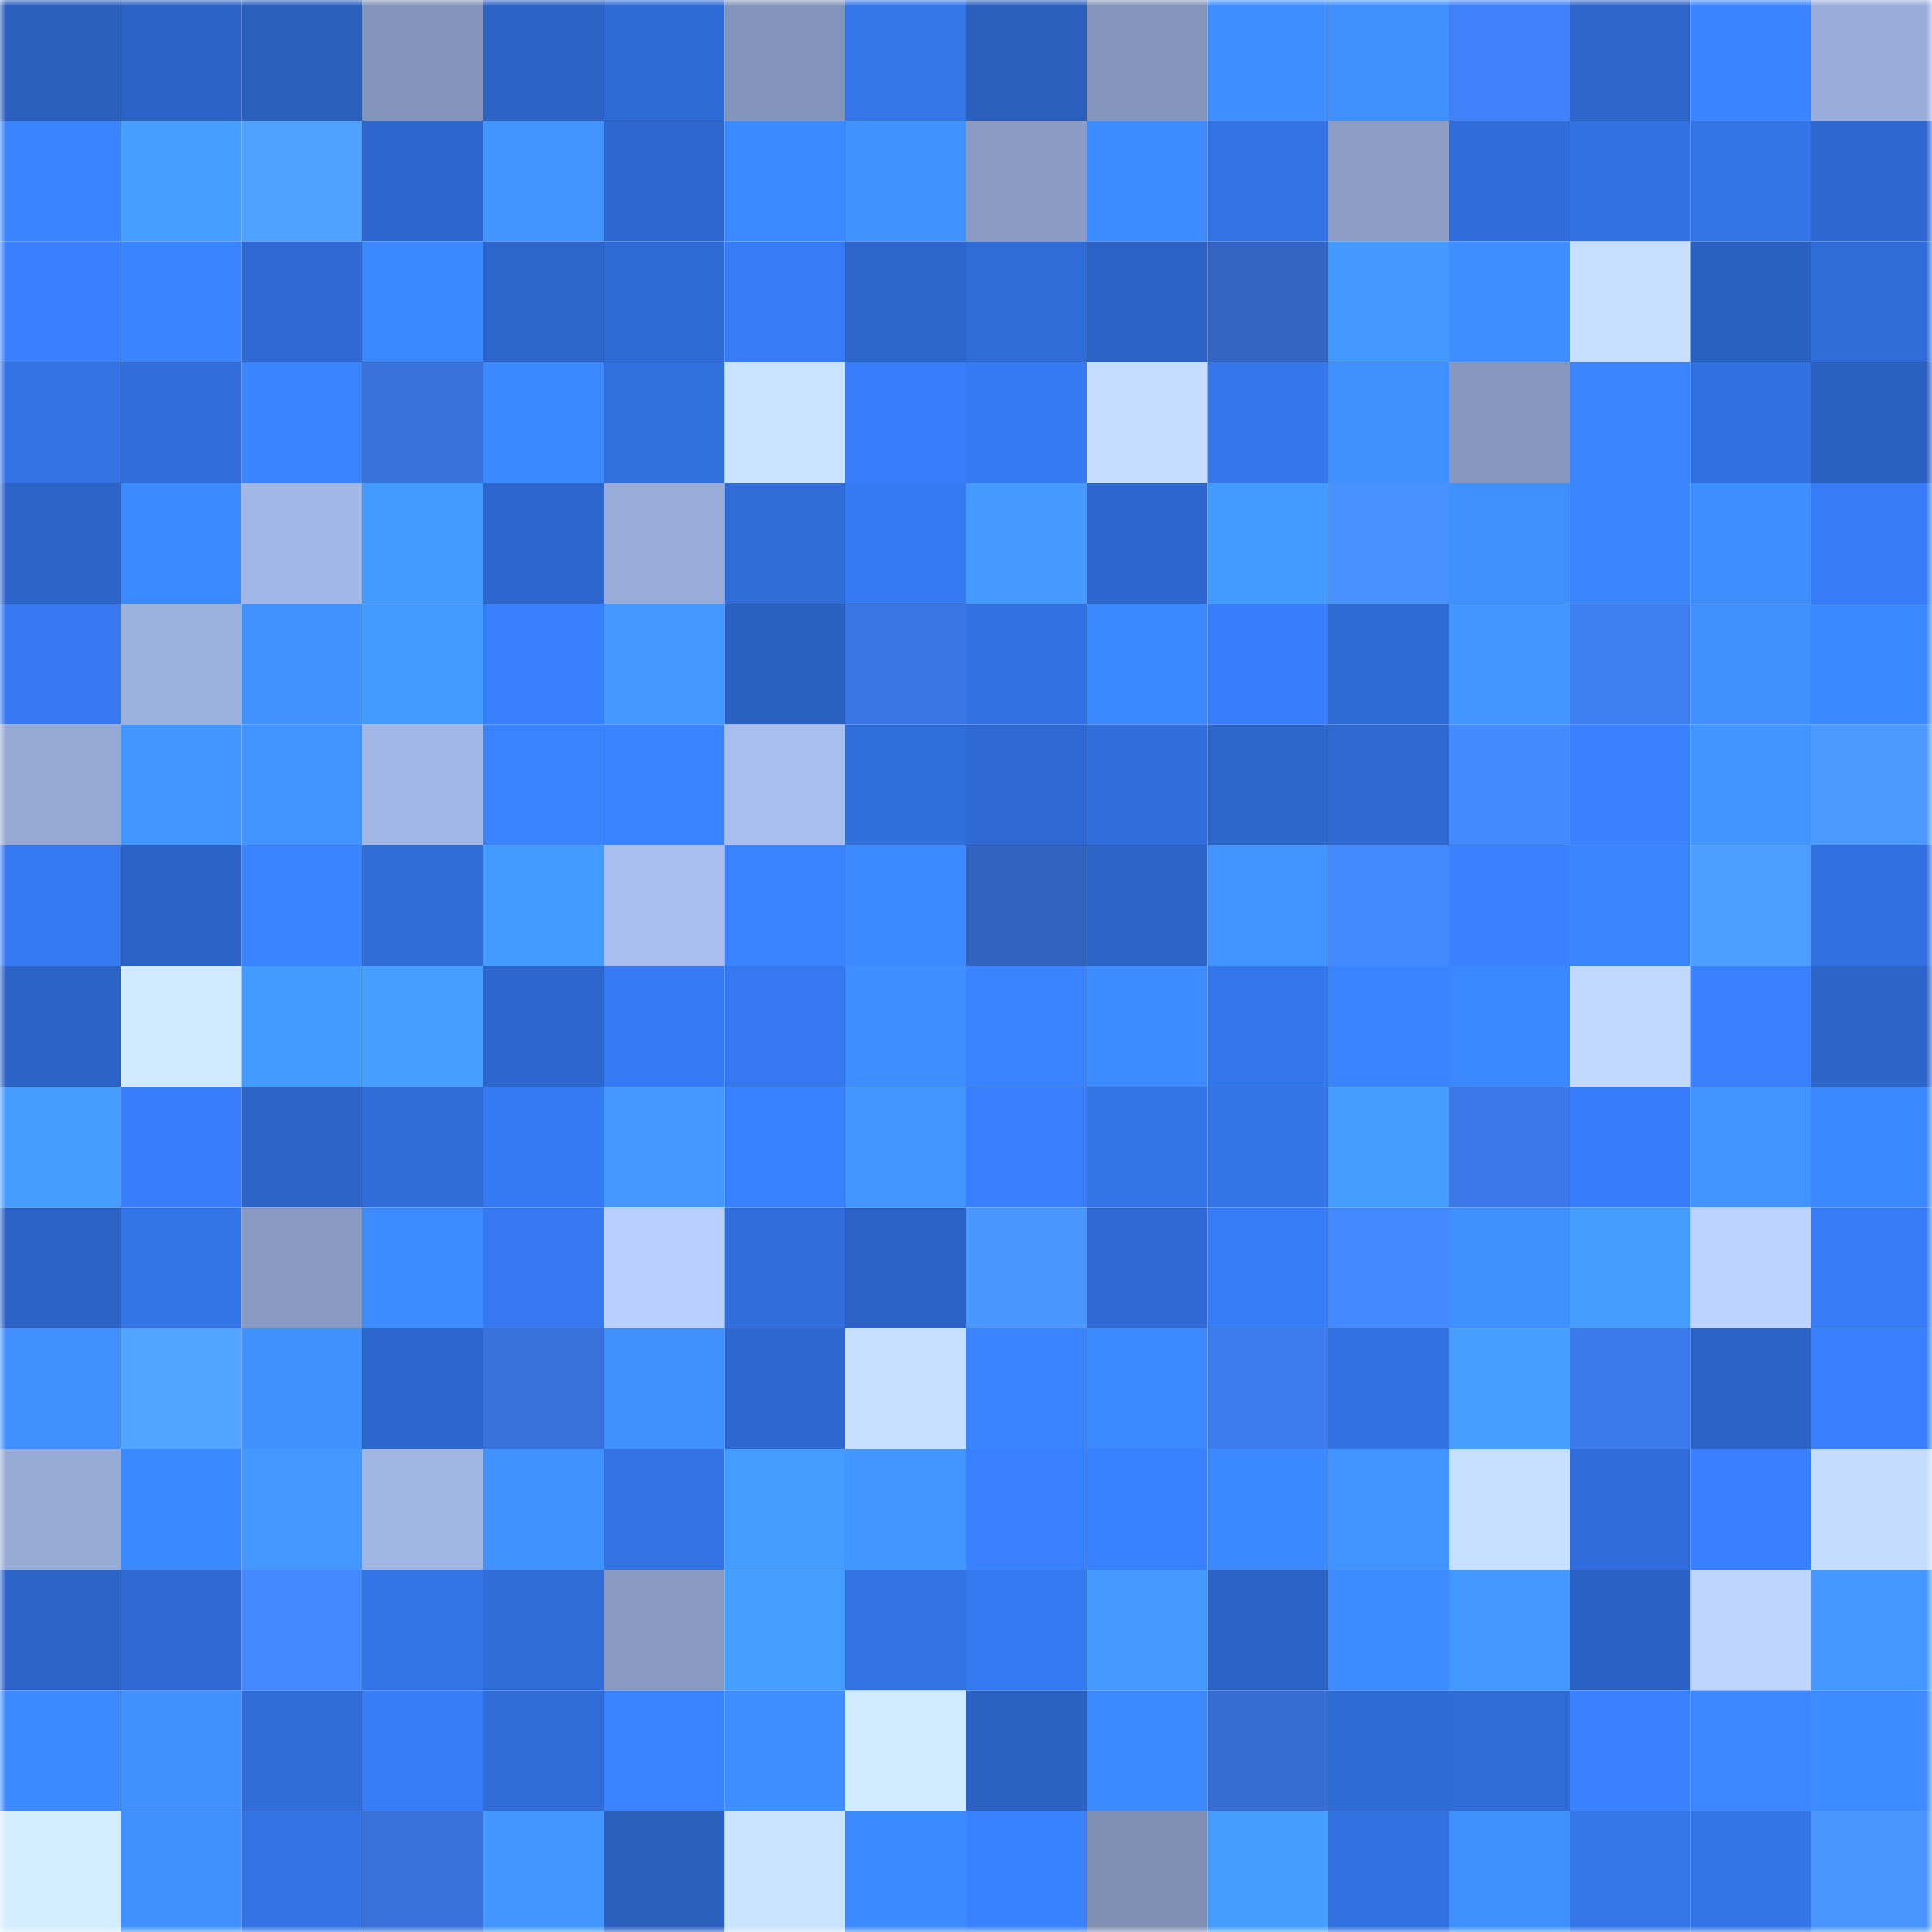 <svg viewBox="0 0 160 160" fill="none" role="img" xmlns="http://www.w3.org/2000/svg" width="240" height="240" name="basenames%2C25522.base.eth"><mask id="1858755501" mask-type="alpha" maskUnits="userSpaceOnUse" x="0" y="0" width="160" height="160"><rect width="160" height="160" fill="#FFFFFF"></rect></mask><g mask="url(#1858755501)"><rect x="0" y="0" width="10" height="10" fill="#2a5fbe"></rect><rect x="10" y="0" width="10" height="10" fill="#2b62c4"></rect><rect x="20" y="0" width="10" height="10" fill="#2a5fbe"></rect><rect x="30" y="0" width="10" height="10" fill="#8394ba"></rect><rect x="40" y="0" width="10" height="10" fill="#2c63c5"></rect><rect x="50" y="0" width="10" height="10" fill="#2f6bd6"></rect><rect x="60" y="0" width="10" height="10" fill="#8495bb"></rect><rect x="70" y="0" width="10" height="10" fill="#3476ea"></rect><rect x="80" y="0" width="10" height="10" fill="#2a5fbe"></rect><rect x="90" y="0" width="10" height="10" fill="#8596bd"></rect><rect x="100" y="0" width="10" height="10" fill="#3f8eff"></rect><rect x="110" y="0" width="10" height="10" fill="#4091ff"></rect><rect x="120" y="0" width="10" height="10" fill="#3f81f9"></rect><rect x="130" y="0" width="10" height="10" fill="#2d65ca"></rect><rect x="140" y="0" width="10" height="10" fill="#3a85ff"></rect><rect x="150" y="0" width="10" height="10" fill="#9aadda"></rect><rect x="0" y="10" width="10" height="10" fill="#3a84ff"></rect><rect x="10" y="10" width="10" height="10" fill="#469eff"></rect><rect x="20" y="10" width="10" height="10" fill="#4fa0ff"></rect><rect x="30" y="10" width="10" height="10" fill="#2d67cd"></rect><rect x="40" y="10" width="10" height="10" fill="#4193ff"></rect><rect x="50" y="10" width="10" height="10" fill="#2e67ce"></rect><rect x="60" y="10" width="10" height="10" fill="#3d8aff"></rect><rect x="70" y="10" width="10" height="10" fill="#4092ff"></rect><rect x="80" y="10" width="10" height="10" fill="#8a9cc4"></rect><rect x="90" y="10" width="10" height="10" fill="#3e8cff"></rect><rect x="100" y="10" width="10" height="10" fill="#3272e4"></rect><rect x="110" y="10" width="10" height="10" fill="#8b9dc5"></rect><rect x="120" y="10" width="10" height="10" fill="#306dda"></rect><rect x="130" y="10" width="10" height="10" fill="#3271e1"></rect><rect x="140" y="10" width="10" height="10" fill="#3374e7"></rect><rect x="150" y="10" width="10" height="10" fill="#2e68cf"></rect><rect x="0" y="20" width="10" height="10" fill="#3880ff"></rect><rect x="10" y="20" width="10" height="10" fill="#3a84ff"></rect><rect x="20" y="20" width="10" height="10" fill="#2f6ad4"></rect><rect x="30" y="20" width="10" height="10" fill="#3b87ff"></rect><rect x="40" y="20" width="10" height="10" fill="#2d66cb"></rect><rect x="50" y="20" width="10" height="10" fill="#2f6bd6"></rect><rect x="60" y="20" width="10" height="10" fill="#377cf6"></rect><rect x="70" y="20" width="10" height="10" fill="#2d66cb"></rect><rect x="80" y="20" width="10" height="10" fill="#306cd7"></rect><rect x="90" y="20" width="10" height="10" fill="#2b62c4"></rect><rect x="100" y="20" width="10" height="10" fill="#3265c4"></rect><rect x="110" y="20" width="10" height="10" fill="#4399ff"></rect><rect x="120" y="20" width="10" height="10" fill="#3f8eff"></rect><rect x="130" y="20" width="10" height="10" fill="#c6dfff"></rect><rect x="140" y="20" width="10" height="10" fill="#2a60bf"></rect><rect x="150" y="20" width="10" height="10" fill="#2f6cd7"></rect><rect x="0" y="30" width="10" height="10" fill="#3272e3"></rect><rect x="10" y="30" width="10" height="10" fill="#316edc"></rect><rect x="20" y="30" width="10" height="10" fill="#3a84ff"></rect><rect x="30" y="30" width="10" height="10" fill="#3871da"></rect><rect x="40" y="30" width="10" height="10" fill="#3c88ff"></rect><rect x="50" y="30" width="10" height="10" fill="#316fdd"></rect><rect x="60" y="30" width="10" height="10" fill="#c9e2ff"></rect><rect x="70" y="30" width="10" height="10" fill="#377efa"></rect><rect x="80" y="30" width="10" height="10" fill="#367af3"></rect><rect x="90" y="30" width="10" height="10" fill="#c5ddff"></rect><rect x="100" y="30" width="10" height="10" fill="#3476eb"></rect><rect x="110" y="30" width="10" height="10" fill="#3f8fff"></rect><rect x="120" y="30" width="10" height="10" fill="#8797be"></rect><rect x="130" y="30" width="10" height="10" fill="#3b85ff"></rect><rect x="140" y="30" width="10" height="10" fill="#3170df"></rect><rect x="150" y="30" width="10" height="10" fill="#2a60bf"></rect><rect x="0" y="40" width="10" height="10" fill="#2c64c8"></rect><rect x="10" y="40" width="10" height="10" fill="#3d8aff"></rect><rect x="20" y="40" width="10" height="10" fill="#a3b7e6"></rect><rect x="30" y="40" width="10" height="10" fill="#449bff"></rect><rect x="40" y="40" width="10" height="10" fill="#2d66cc"></rect><rect x="50" y="40" width="10" height="10" fill="#99acd9"></rect><rect x="60" y="40" width="10" height="10" fill="#306cd7"></rect><rect x="70" y="40" width="10" height="10" fill="#367af2"></rect><rect x="80" y="40" width="10" height="10" fill="#449aff"></rect><rect x="90" y="40" width="10" height="10" fill="#2d66cc"></rect><rect x="100" y="40" width="10" height="10" fill="#449bff"></rect><rect x="110" y="40" width="10" height="10" fill="#4892ff"></rect><rect x="120" y="40" width="10" height="10" fill="#3f8fff"></rect><rect x="130" y="40" width="10" height="10" fill="#3b85ff"></rect><rect x="140" y="40" width="10" height="10" fill="#3f8eff"></rect><rect x="150" y="40" width="10" height="10" fill="#377cf6"></rect><rect x="0" y="50" width="10" height="10" fill="#3578f0"></rect><rect x="10" y="50" width="10" height="10" fill="#9db1de"></rect><rect x="20" y="50" width="10" height="10" fill="#4192ff"></rect><rect x="30" y="50" width="10" height="10" fill="#449bff"></rect><rect x="40" y="50" width="10" height="10" fill="#387ffc"></rect><rect x="50" y="50" width="10" height="10" fill="#4397ff"></rect><rect x="60" y="50" width="10" height="10" fill="#2a60bf"></rect><rect x="70" y="50" width="10" height="10" fill="#3a76e4"></rect><rect x="80" y="50" width="10" height="10" fill="#3271e1"></rect><rect x="90" y="50" width="10" height="10" fill="#3c88ff"></rect><rect x="100" y="50" width="10" height="10" fill="#387efc"></rect><rect x="110" y="50" width="10" height="10" fill="#2f6bd5"></rect><rect x="120" y="50" width="10" height="10" fill="#4296ff"></rect><rect x="130" y="50" width="10" height="10" fill="#3e7ef3"></rect><rect x="140" y="50" width="10" height="10" fill="#4090ff"></rect><rect x="150" y="50" width="10" height="10" fill="#3c88ff"></rect><rect x="0" y="60" width="10" height="10" fill="#96a9d4"></rect><rect x="10" y="60" width="10" height="10" fill="#4296ff"></rect><rect x="20" y="60" width="10" height="10" fill="#4194ff"></rect><rect x="30" y="60" width="10" height="10" fill="#a3b7e7"></rect><rect x="40" y="60" width="10" height="10" fill="#3a83ff"></rect><rect x="50" y="60" width="10" height="10" fill="#3a83ff"></rect><rect x="60" y="60" width="10" height="10" fill="#a9bdee"></rect><rect x="70" y="60" width="10" height="10" fill="#306edb"></rect><rect x="80" y="60" width="10" height="10" fill="#2f6ad4"></rect><rect x="90" y="60" width="10" height="10" fill="#316edc"></rect><rect x="100" y="60" width="10" height="10" fill="#2d66cb"></rect><rect x="110" y="60" width="10" height="10" fill="#2e69d1"></rect><rect x="120" y="60" width="10" height="10" fill="#448aff"></rect><rect x="130" y="60" width="10" height="10" fill="#3981ff"></rect><rect x="140" y="60" width="10" height="10" fill="#4195ff"></rect><rect x="150" y="60" width="10" height="10" fill="#4c99ff"></rect><rect x="0" y="70" width="10" height="10" fill="#3579f0"></rect><rect x="10" y="70" width="10" height="10" fill="#2b62c4"></rect><rect x="20" y="70" width="10" height="10" fill="#3a84ff"></rect><rect x="30" y="70" width="10" height="10" fill="#306dd9"></rect><rect x="40" y="70" width="10" height="10" fill="#449bff"></rect><rect x="50" y="70" width="10" height="10" fill="#a9beef"></rect><rect x="60" y="70" width="10" height="10" fill="#3a83ff"></rect><rect x="70" y="70" width="10" height="10" fill="#3d8aff"></rect><rect x="80" y="70" width="10" height="10" fill="#3164c0"></rect><rect x="90" y="70" width="10" height="10" fill="#2c64c8"></rect><rect x="100" y="70" width="10" height="10" fill="#4194ff"></rect><rect x="110" y="70" width="10" height="10" fill="#448aff"></rect><rect x="120" y="70" width="10" height="10" fill="#3981ff"></rect><rect x="130" y="70" width="10" height="10" fill="#3b85ff"></rect><rect x="140" y="70" width="10" height="10" fill="#4e9eff"></rect><rect x="150" y="70" width="10" height="10" fill="#3170de"></rect><rect x="0" y="80" width="10" height="10" fill="#2c63c6"></rect><rect x="10" y="80" width="10" height="10" fill="#d0e9ff"></rect><rect x="20" y="80" width="10" height="10" fill="#449bff"></rect><rect x="30" y="80" width="10" height="10" fill="#469fff"></rect><rect x="40" y="80" width="10" height="10" fill="#2d66cc"></rect><rect x="50" y="80" width="10" height="10" fill="#367bf5"></rect><rect x="60" y="80" width="10" height="10" fill="#3578ef"></rect><rect x="70" y="80" width="10" height="10" fill="#3e8eff"></rect><rect x="80" y="80" width="10" height="10" fill="#3a84ff"></rect><rect x="90" y="80" width="10" height="10" fill="#3e8cff"></rect><rect x="100" y="80" width="10" height="10" fill="#3477ec"></rect><rect x="110" y="80" width="10" height="10" fill="#3a85ff"></rect><rect x="120" y="80" width="10" height="10" fill="#3b87ff"></rect><rect x="130" y="80" width="10" height="10" fill="#c1d9ff"></rect><rect x="140" y="80" width="10" height="10" fill="#3981ff"></rect><rect x="150" y="80" width="10" height="10" fill="#2c64c7"></rect><rect x="0" y="90" width="10" height="10" fill="#459dff"></rect><rect x="10" y="90" width="10" height="10" fill="#387efb"></rect><rect x="20" y="90" width="10" height="10" fill="#2c64c8"></rect><rect x="30" y="90" width="10" height="10" fill="#306dd9"></rect><rect x="40" y="90" width="10" height="10" fill="#367af3"></rect><rect x="50" y="90" width="10" height="10" fill="#4397ff"></rect><rect x="60" y="90" width="10" height="10" fill="#3982ff"></rect><rect x="70" y="90" width="10" height="10" fill="#4296ff"></rect><rect x="80" y="90" width="10" height="10" fill="#387ffd"></rect><rect x="90" y="90" width="10" height="10" fill="#3374e7"></rect><rect x="100" y="90" width="10" height="10" fill="#3374e7"></rect><rect x="110" y="90" width="10" height="10" fill="#459dff"></rect><rect x="120" y="90" width="10" height="10" fill="#3b77e6"></rect><rect x="130" y="90" width="10" height="10" fill="#377df9"></rect><rect x="140" y="90" width="10" height="10" fill="#4194ff"></rect><rect x="150" y="90" width="10" height="10" fill="#3c88ff"></rect><rect x="0" y="100" width="10" height="10" fill="#2b62c4"></rect><rect x="10" y="100" width="10" height="10" fill="#3374e7"></rect><rect x="20" y="100" width="10" height="10" fill="#899ac2"></rect><rect x="30" y="100" width="10" height="10" fill="#3d8bff"></rect><rect x="40" y="100" width="10" height="10" fill="#3578ef"></rect><rect x="50" y="100" width="10" height="10" fill="#b9d0ff"></rect><rect x="60" y="100" width="10" height="10" fill="#316edc"></rect><rect x="70" y="100" width="10" height="10" fill="#2b62c3"></rect><rect x="80" y="100" width="10" height="10" fill="#4a96ff"></rect><rect x="90" y="100" width="10" height="10" fill="#2f6ad4"></rect><rect x="100" y="100" width="10" height="10" fill="#377cf7"></rect><rect x="110" y="100" width="10" height="10" fill="#4388ff"></rect><rect x="120" y="100" width="10" height="10" fill="#3f90ff"></rect><rect x="130" y="100" width="10" height="10" fill="#459dff"></rect><rect x="140" y="100" width="10" height="10" fill="#bcd3ff"></rect><rect x="150" y="100" width="10" height="10" fill="#377cf6"></rect><rect x="0" y="110" width="10" height="10" fill="#3f8fff"></rect><rect x="10" y="110" width="10" height="10" fill="#51a4ff"></rect><rect x="20" y="110" width="10" height="10" fill="#4090ff"></rect><rect x="30" y="110" width="10" height="10" fill="#2d67cd"></rect><rect x="40" y="110" width="10" height="10" fill="#3871da"></rect><rect x="50" y="110" width="10" height="10" fill="#3f8fff"></rect><rect x="60" y="110" width="10" height="10" fill="#2e68cf"></rect><rect x="70" y="110" width="10" height="10" fill="#c7e0ff"></rect><rect x="80" y="110" width="10" height="10" fill="#3a84ff"></rect><rect x="90" y="110" width="10" height="10" fill="#3d8aff"></rect><rect x="100" y="110" width="10" height="10" fill="#3d7bee"></rect><rect x="110" y="110" width="10" height="10" fill="#3271e0"></rect><rect x="120" y="110" width="10" height="10" fill="#469eff"></rect><rect x="130" y="110" width="10" height="10" fill="#3c7aeb"></rect><rect x="140" y="110" width="10" height="10" fill="#2b62c4"></rect><rect x="150" y="110" width="10" height="10" fill="#3880fe"></rect><rect x="0" y="120" width="10" height="10" fill="#98abd7"></rect><rect x="10" y="120" width="10" height="10" fill="#3c88ff"></rect><rect x="20" y="120" width="10" height="10" fill="#4397ff"></rect><rect x="30" y="120" width="10" height="10" fill="#a1b5e3"></rect><rect x="40" y="120" width="10" height="10" fill="#4092ff"></rect><rect x="50" y="120" width="10" height="10" fill="#3373e5"></rect><rect x="60" y="120" width="10" height="10" fill="#459cff"></rect><rect x="70" y="120" width="10" height="10" fill="#4296ff"></rect><rect x="80" y="120" width="10" height="10" fill="#3981ff"></rect><rect x="90" y="120" width="10" height="10" fill="#3982ff"></rect><rect x="100" y="120" width="10" height="10" fill="#3c89ff"></rect><rect x="110" y="120" width="10" height="10" fill="#4193ff"></rect><rect x="120" y="120" width="10" height="10" fill="#c6dfff"></rect><rect x="130" y="120" width="10" height="10" fill="#306dda"></rect><rect x="140" y="120" width="10" height="10" fill="#3880ff"></rect><rect x="150" y="120" width="10" height="10" fill="#c4ddff"></rect><rect x="0" y="130" width="10" height="10" fill="#2c64c8"></rect><rect x="10" y="130" width="10" height="10" fill="#2f6ad4"></rect><rect x="20" y="130" width="10" height="10" fill="#4489ff"></rect><rect x="30" y="130" width="10" height="10" fill="#3375e8"></rect><rect x="40" y="130" width="10" height="10" fill="#306dd9"></rect><rect x="50" y="130" width="10" height="10" fill="#899ac2"></rect><rect x="60" y="130" width="10" height="10" fill="#469eff"></rect><rect x="70" y="130" width="10" height="10" fill="#3272e2"></rect><rect x="80" y="130" width="10" height="10" fill="#3579f1"></rect><rect x="90" y="130" width="10" height="10" fill="#449aff"></rect><rect x="100" y="130" width="10" height="10" fill="#2b62c4"></rect><rect x="110" y="130" width="10" height="10" fill="#3d8bff"></rect><rect x="120" y="130" width="10" height="10" fill="#4398ff"></rect><rect x="130" y="130" width="10" height="10" fill="#2b61c2"></rect><rect x="140" y="130" width="10" height="10" fill="#bed6ff"></rect><rect x="150" y="130" width="10" height="10" fill="#4398ff"></rect><rect x="0" y="140" width="10" height="10" fill="#3d8aff"></rect><rect x="10" y="140" width="10" height="10" fill="#4090ff"></rect><rect x="20" y="140" width="10" height="10" fill="#306dd9"></rect><rect x="30" y="140" width="10" height="10" fill="#377df8"></rect><rect x="40" y="140" width="10" height="10" fill="#306dd9"></rect><rect x="50" y="140" width="10" height="10" fill="#3a83ff"></rect><rect x="60" y="140" width="10" height="10" fill="#3f8eff"></rect><rect x="70" y="140" width="10" height="10" fill="#d2ecff"></rect><rect x="80" y="140" width="10" height="10" fill="#2b61c1"></rect><rect x="90" y="140" width="10" height="10" fill="#3d8aff"></rect><rect x="100" y="140" width="10" height="10" fill="#366dd2"></rect><rect x="110" y="140" width="10" height="10" fill="#2f6bd5"></rect><rect x="120" y="140" width="10" height="10" fill="#306cd8"></rect><rect x="130" y="140" width="10" height="10" fill="#3981ff"></rect><rect x="140" y="140" width="10" height="10" fill="#3c87ff"></rect><rect x="150" y="140" width="10" height="10" fill="#3e8cff"></rect><rect x="0" y="150" width="10" height="10" fill="#d3edff"></rect><rect x="10" y="150" width="10" height="10" fill="#4090ff"></rect><rect x="20" y="150" width="10" height="10" fill="#3373e5"></rect><rect x="30" y="150" width="10" height="10" fill="#3871da"></rect><rect x="40" y="150" width="10" height="10" fill="#4296ff"></rect><rect x="50" y="150" width="10" height="10" fill="#2a5fbe"></rect><rect x="60" y="150" width="10" height="10" fill="#cae3ff"></rect><rect x="70" y="150" width="10" height="10" fill="#3d8aff"></rect><rect x="80" y="150" width="10" height="10" fill="#3982ff"></rect><rect x="90" y="150" width="10" height="10" fill="#8090b5"></rect><rect x="100" y="150" width="10" height="10" fill="#459dff"></rect><rect x="110" y="150" width="10" height="10" fill="#3271e0"></rect><rect x="120" y="150" width="10" height="10" fill="#3f90ff"></rect><rect x="130" y="150" width="10" height="10" fill="#3475e9"></rect><rect x="140" y="150" width="10" height="10" fill="#3374e6"></rect><rect x="150" y="150" width="10" height="10" fill="#4995ff"></rect></g></svg>